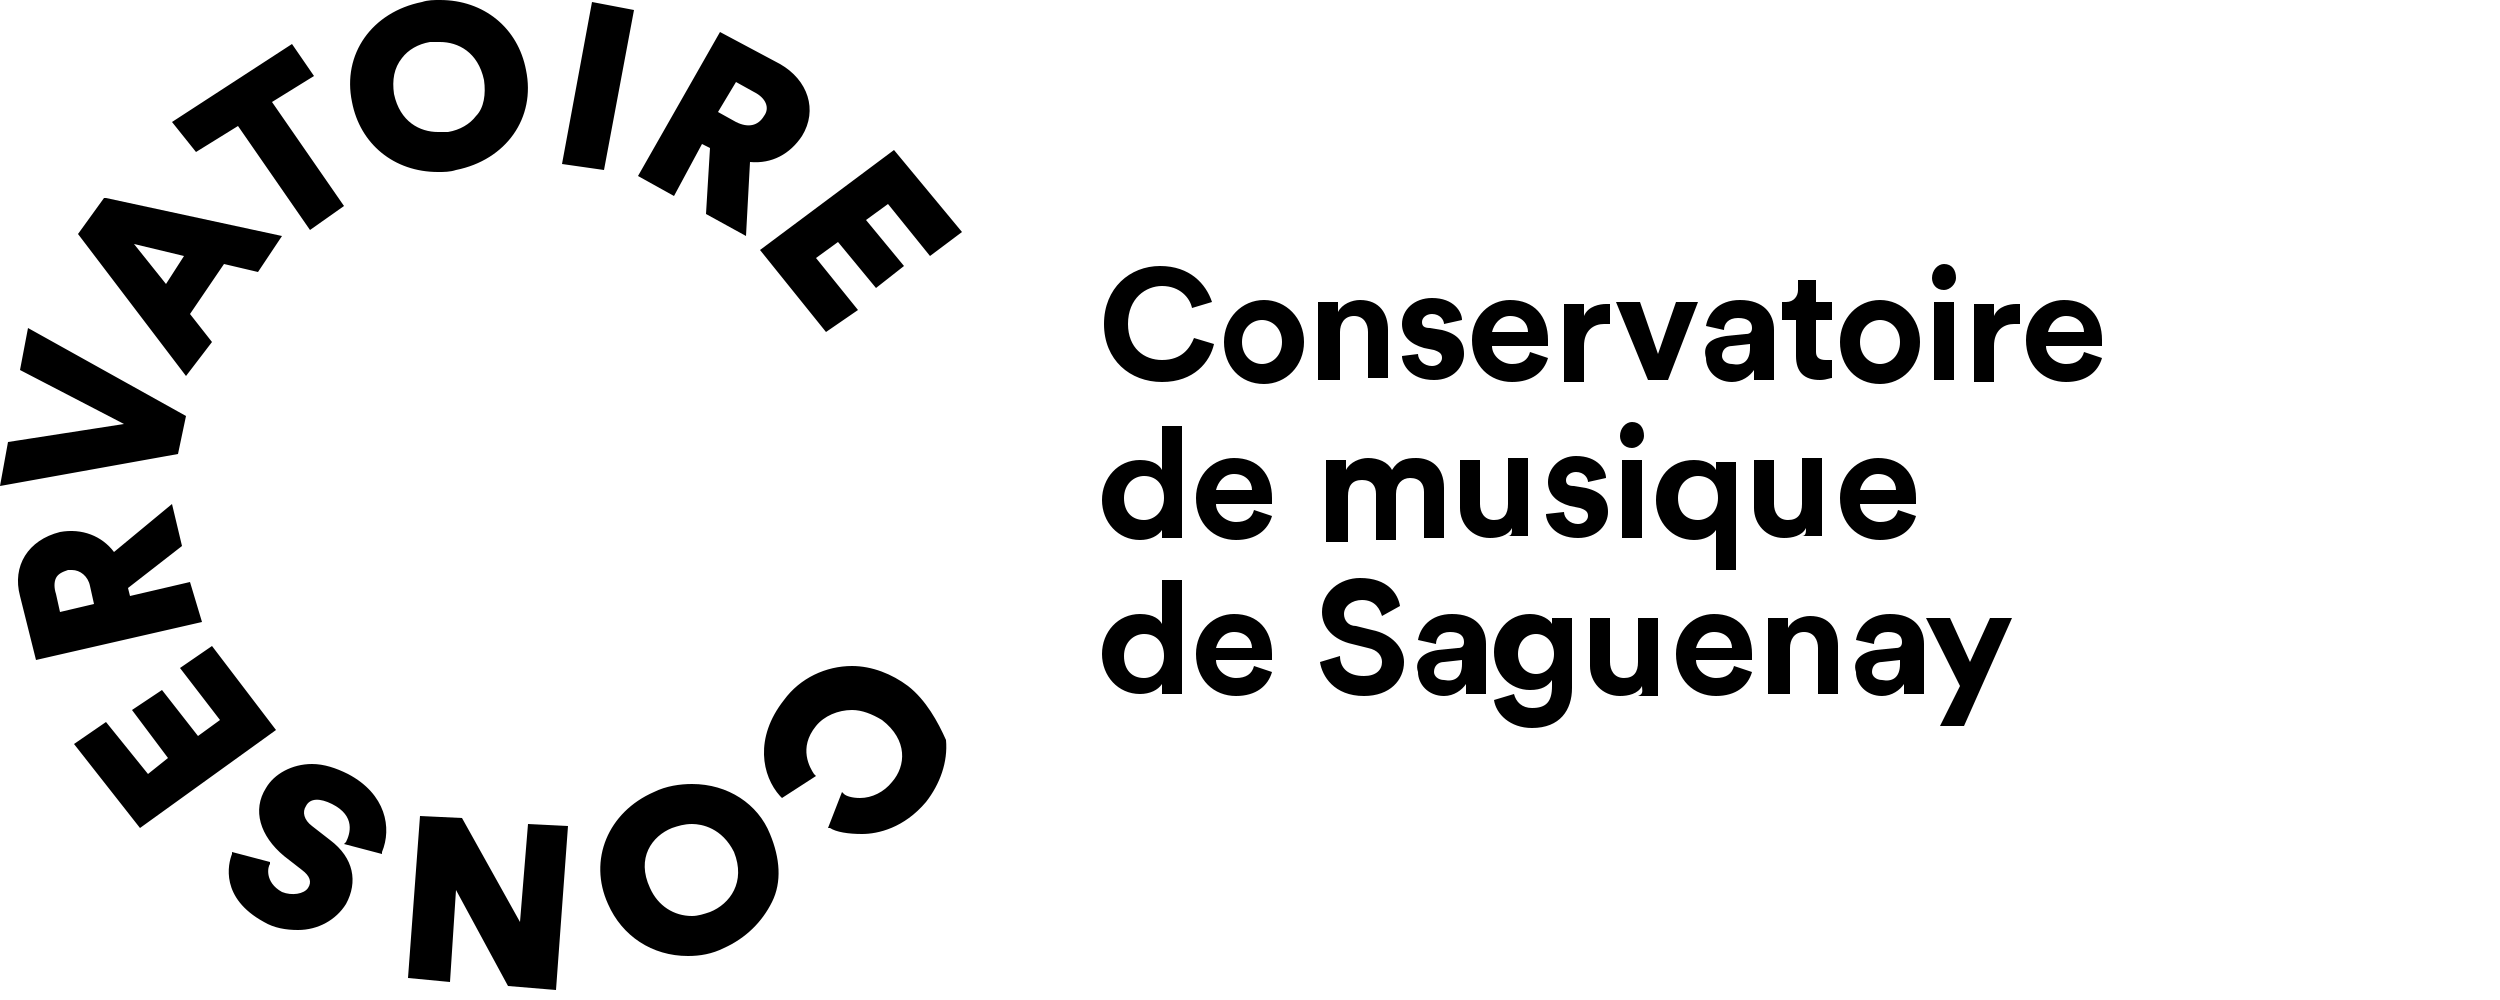 <svg width="125" height="50" viewBox="0 0 125 50" fill="none" xmlns="http://www.w3.org/2000/svg">
<path fill-rule="evenodd" clip-rule="evenodd" d="M20.1 2.9C20.4 2.5 20.9 2.2 21.5 2.1H22C22.9 2.1 23.9 2.6 24.2 4C24.3 4.7 24.2 5.4 23.8 5.8C23.5 6.2 23 6.5 22.4 6.6H21.9C21 6.6 20 6.1 19.7 4.7C19.6 4 19.7 3.4 20.1 2.9ZM21.9 8.6C22.2 8.6 22.5 8.6 22.8 8.5C25.3 8 26.8 5.9 26.3 3.5C25.9 1.4 24.2 0 22 0C21.7 0 21.4 0 21.1 0.1C18.6 0.6 17.1 2.7 17.6 5.1C18 7.2 19.7 8.6 21.9 8.6ZM15.5 11.5L11.9 6.3L9.8 7.6L8.6 6.1L14.6 2.2L15.7 3.8L13.6 5.1L17.2 10.3L15.5 11.5ZM9.2 12.8L8.3 14.2L6.7 12.2L9.2 12.8ZM10.6 17.1L9.5 15.7L11.2 13.2L12.9 13.6L14.1 11.8L5.3 9.9H5.2L3.9 11.7L9.3 18.8L10.6 17.1ZM1.4 16.4L9.3 20.8L8.9 22.7L0 24.3L0.4 22.1L6.2 21.2L1 18.5L1.4 16.4ZM2.8 28.9C2.9 28.7 3.1 28.6 3.4 28.5H3.6C4 28.5 4.4 28.8 4.5 29.3L4.7 30.2L3 30.6L2.8 29.7C2.7 29.4 2.7 29.1 2.8 28.9ZM9.5 29.1L6.5 29.8L6.4 29.4L9.1 27.3L8.6 25.2L5.7 27.6C5.1 26.8 4.1 26.4 3 26.6C1.4 27 0.6 28.3 1 29.8L1.8 33L10.1 31.1L9.5 29.1ZM9 33.4L10.6 32.3L13.8 36.5L7 41.4L3.7 37.2L5.3 36.1L7.4 38.7L8.4 37.9L6.6 35.5L8.1 34.5L9.9 36.8L11 36L9 33.4ZM45.4 34.3C44.6 33.7 43.6 33.3 42.6 33.3C41.3 33.3 40 33.9 39.2 35C37.7 36.9 38.1 38.8 39 39.8L39.1 39.9L40.8 38.8L40.7 38.7C40.5 38.4 39.9 37.4 40.8 36.3C41.2 35.8 41.9 35.5 42.6 35.5C43.1 35.5 43.6 35.7 44.1 36C45.4 37 45.3 38.3 44.6 39.1C44.2 39.6 43.6 39.9 43 39.9C42.6 39.9 42.3 39.8 42.2 39.7L42.1 39.6L41.4 41.4H41.5C41.8 41.6 42.4 41.7 43.1 41.7C43.9 41.7 45.2 41.4 46.3 40.1C47 39.2 47.4 38.1 47.3 37C46.9 36.1 46.3 35 45.4 34.3ZM35.5 45.6C35.2 45.7 34.9 45.8 34.6 45.8C33.7 45.8 32.9 45.3 32.5 44.4C31.8 42.9 32.6 41.8 33.6 41.4C33.9 41.3 34.2 41.2 34.6 41.2C35.1 41.2 36.1 41.4 36.7 42.6C37.3 44.1 36.5 45.2 35.5 45.6ZM34.6 39.2C34 39.2 33.3 39.3 32.7 39.6C30.4 40.6 29.4 43 30.4 45.2C31.1 46.8 32.6 47.8 34.4 47.8C35 47.8 35.6 47.7 36.2 47.4C37.3 46.9 38.1 46.1 38.6 45.1C39.1 44.1 39 42.9 38.5 41.7C37.9 40.2 36.4 39.2 34.6 39.2ZM26 46.1L26.4 41.2L28.4 41.3L27.8 49.5L25.4 49.3L22.8 44.5L22.5 49.1L20.4 48.9L21 40.8L23.1 40.9L26 46.1ZM17.4 38.7C16.8 38.4 16.2 38.2 15.6 38.2C14.6 38.2 13.7 38.7 13.3 39.4C12.6 40.5 13 41.8 14.2 42.8L15.1 43.5C15.5 43.8 15.6 44.1 15.4 44.4C15.2 44.7 14.6 44.8 14.1 44.6C13.2 44.1 13.4 43.3 13.5 43.2V43.1L11.6 42.6V42.7C11.4 43.2 11 44.9 13.2 46.1C13.7 46.4 14.3 46.5 14.9 46.5C15.9 46.5 16.8 46 17.3 45.2C17.9 44.1 17.7 42.9 16.5 42L15.6 41.3C15.2 41 15.1 40.6 15.3 40.3C15.5 39.9 16 39.9 16.6 40.2C17.8 40.8 17.5 41.7 17.3 42.1L17.2 42.2L19.1 42.7V42.6C19.6 41.4 19.3 39.7 17.4 38.7ZM29.6 0.1L31.7 0.5L30.2 8.5L28.1 8.2L29.6 0.1ZM37.7 4.6C38.3 4.9 38.5 5.4 38.2 5.8C37.9 6.3 37.4 6.4 36.8 6.1L35.9 5.6L36.8 4.1L37.7 4.6ZM35.1 7.2L35.5 7.4L35.3 10.7L37.3 11.8L37.5 8.1C38.6 8.2 39.5 7.7 40.1 6.8C40.9 5.5 40.4 4 39 3.2L36 1.6L31.9 8.8L33.7 9.8L35.1 7.2ZM42.9 15.5L41.3 16.6L38 12.5L44.7 7.5L48.1 11.6L46.5 12.8L44.4 10.2L43.3 11L45.2 13.3L43.8 14.4L41.9 12.1L40.8 12.9L42.9 15.5ZM55.2 16.2C55.2 14.4 56.5 13.3 58 13.3C59.5 13.3 60.3 14.2 60.6 15.1L59.6 15.4C59.5 14.9 59 14.3 58.1 14.3C57.3 14.3 56.4 14.9 56.4 16.2C56.4 17.4 57.2 18 58.1 18C59.1 18 59.5 17.4 59.7 16.9L60.7 17.2C60.5 18.1 59.7 19.1 58.1 19.1C56.5 19.1 55.2 18 55.2 16.2ZM63.1 16C63.6 16 64.1 16.4 64.1 17.1C64.1 17.8 63.6 18.2 63.1 18.2C62.6 18.2 62.1 17.8 62.1 17.1C62.1 16.4 62.6 16 63.1 16ZM63.2 19.2C64.3 19.2 65.2 18.3 65.2 17.1C65.2 15.9 64.3 15 63.2 15C62.1 15 61.2 15.9 61.2 17.1C61.2 18.3 62 19.2 63.2 19.2ZM66.9 19H65.9V15.1H66.9V15.6C67.1 15.2 67.6 15 68 15C69 15 69.4 15.7 69.4 16.5V18.9H68.4V16.6C68.4 16.2 68.2 15.8 67.7 15.8C67.2 15.8 67 16.2 67 16.6V19H66.9ZM72.1 17.9C72.1 18.1 71.9 18.3 71.6 18.3C71.2 18.3 70.9 18 70.9 17.7L70.1 17.8C70.1 18.2 70.5 19 71.7 19C72.7 19 73.2 18.3 73.2 17.7C73.2 17.1 72.9 16.7 72.1 16.5L71.5 16.4C71.2 16.4 71.1 16.3 71.1 16.1C71.1 15.9 71.3 15.7 71.6 15.7C72 15.7 72.2 16 72.2 16.2L73.1 16C73.1 15.6 72.7 14.9 71.6 14.9C70.7 14.9 70.1 15.5 70.1 16.2C70.1 16.8 70.5 17.2 71.2 17.4L71.7 17.5C72 17.6 72.1 17.7 72.1 17.9ZM76.4 16.6C76.4 16.2 76.1 15.8 75.5 15.8C75 15.8 74.7 16.2 74.6 16.6H76.4ZM77.4 17.9C77.2 18.6 76.6 19.1 75.6 19.1C74.5 19.1 73.6 18.3 73.6 17C73.6 15.8 74.5 15 75.5 15C76.7 15 77.4 15.8 77.4 17V17.3H74.6C74.6 17.8 75.1 18.2 75.6 18.2C76.1 18.2 76.4 18 76.5 17.6L77.4 17.9ZM80.2 16.2H80.5V15.2H80.3C80 15.2 79.4 15.3 79.2 15.8V15.2H78.2V19.1H79.2V17.3C79.2 16.5 79.7 16.2 80.2 16.2ZM82.4 19L80.8 15.1H82L82.9 17.7L83.8 15.1H84.9L83.4 19H82.4ZM86.6 17.3L87.5 17.2V17.4C87.5 18.1 87.1 18.3 86.6 18.2C86.3 18.2 86.1 18 86.1 17.8C86.1 17.5 86.3 17.3 86.6 17.3ZM87.3 16.7L86.3 16.8C85.6 16.9 85.1 17.2 85.3 17.9C85.3 18.5 85.8 19.1 86.6 19.1C87.1 19.1 87.5 18.8 87.7 18.5V19H88.7V18.4V16.5C88.7 15.7 88.2 15 87 15C85.9 15 85.4 15.7 85.3 16.3L86.2 16.5C86.2 16.2 86.4 15.9 86.9 15.9C87.4 15.9 87.6 16.1 87.6 16.4C87.6 16.6 87.5 16.7 87.3 16.7ZM90.8 15.1H91.6V16H90.8V17.6C90.8 17.9 91 18 91.3 18H91.6V18.9C91.563 18.9 91.513 18.913 91.45 18.93C91.34 18.96 91.19 19 91 19C90.2 19 89.8 18.6 89.8 17.8V16H89.1V15.1H89.3C89.7 15.1 89.9 14.8 89.9 14.5V14H90.8V15.1ZM94 16C94.5 16 95 16.4 95 17.1C95 17.8 94.5 18.2 94 18.2C93.5 18.2 93 17.8 93 17.1C93 16.4 93.5 16 94 16ZM94 19.2C95.1 19.2 96 18.3 96 17.1C96 15.9 95.1 15 94 15C92.9 15 92 15.9 92 17.1C92 18.3 92.8 19.2 94 19.2ZM97.7 15.1V19H96.7V15.1H97.7ZM97.2 13.2C97.6 13.2 97.8 13.5 97.8 13.9C97.8 14.2 97.5 14.5 97.2 14.5C96.8 14.5 96.6 14.2 96.6 13.9C96.6 13.5 96.9 13.2 97.2 13.2ZM100.7 16.2H101V15.2H100.8C100.5 15.2 99.9 15.3 99.7 15.8V15.2H98.7V19.1H99.7V17.3C99.7 16.5 100.2 16.2 100.7 16.2ZM104.2 16.6C104.2 16.2 103.9 15.8 103.3 15.8C102.8 15.8 102.5 16.2 102.4 16.6H104.2ZM105.1 17.9C104.9 18.6 104.3 19.1 103.3 19.1C102.2 19.1 101.3 18.3 101.3 17C101.3 15.8 102.2 15 103.2 15C104.4 15 105.1 15.8 105.1 17V17.3H102.3C102.3 17.8 102.8 18.2 103.3 18.2C103.8 18.2 104.1 18 104.2 17.6L105.1 17.9ZM58.2 24.9C58.2 25.6 57.7 26 57.2 26C56.6 26 56.2 25.6 56.2 24.9C56.2 24.2 56.7 23.8 57.2 23.8C57.8 23.8 58.2 24.2 58.2 24.9ZM59.1 26.9V26.2V21.3H58.1V23.5C58 23.3 57.7 23 57 23C55.9 23 55.1 23.9 55.1 25C55.1 26.1 55.9 27 57 27C57.5 27 57.9 26.8 58.1 26.5V26.9H59.1ZM62.6 24.5C62.6 24.1 62.3 23.7 61.7 23.7C61.2 23.7 60.9 24.1 60.8 24.5H62.6ZM63.6 25.8C63.4 26.5 62.8 27 61.8 27C60.7 27 59.8 26.2 59.8 24.9C59.8 23.7 60.7 22.9 61.7 22.9C62.9 22.9 63.6 23.7 63.6 24.9V25.2H60.8C60.8 25.7 61.3 26.1 61.8 26.1C62.3 26.1 62.6 25.9 62.7 25.5L63.6 25.8ZM66.3 23V26.9V27.1H67.4V24.8C67.4 24.3 67.6 24 68.1 24C68.6 24 68.8 24.3 68.8 24.7V27H69.8V24.7C69.8 24.2 70.1 23.9 70.5 23.9C71 23.9 71.2 24.2 71.2 24.6V26.9H72.2V24.4C72.2 23.3 71.5 22.9 70.8 22.9C70.3 22.9 69.9 23 69.6 23.5C69.4 23.1 68.9 22.9 68.4 22.9C68 22.9 67.5 23.1 67.3 23.5V23H66.3ZM75.6 26.4C75.4 26.8 74.9 26.9 74.5 26.9C73.6 26.9 73 26.2 73 25.4V23H74V25.2C74 25.6 74.2 26 74.7 26C75.2 26 75.4 25.7 75.4 25.2V22.9H76.4V26.1V26.8H75.4C75.6 26.8 75.6 26.6 75.6 26.4ZM78.9 26.2C78.5 26.2 78.2 25.9 78.2 25.6L77.3 25.7C77.3 26.1 77.7 26.9 78.9 26.9C79.9 26.9 80.4 26.2 80.4 25.6C80.4 25 80.1 24.6 79.3 24.4L78.7 24.3C78.4 24.3 78.3 24.2 78.3 24C78.3 23.8 78.5 23.6 78.8 23.6C79.2 23.6 79.4 23.9 79.4 24.1L80.3 23.9C80.3 23.5 79.9 22.8 78.8 22.8C78 22.8 77.4 23.4 77.4 24.1C77.4 24.7 77.8 25.1 78.5 25.3L79 25.4C79.3 25.5 79.4 25.6 79.4 25.8C79.4 26 79.2 26.2 78.9 26.2ZM82.1 23V26.9H81.1V23H82.1ZM81.6 21.1C82 21.1 82.2 21.4 82.2 21.8C82.2 22.1 81.9 22.4 81.6 22.4C81.2 22.4 81 22.1 81 21.8C81 21.4 81.3 21.1 81.6 21.1ZM85.9 24.9C85.9 25.6 85.4 26 84.9 26C84.3 26 83.9 25.6 83.9 24.9C83.9 24.2 84.4 23.8 84.9 23.8C85.5 23.8 85.9 24.2 85.9 24.9ZM85.8 26.5V28.4V28.5H86.8V23.1H85.8V23.5C85.7 23.3 85.4 23 84.7 23C83.5 23 82.8 23.9 82.8 25C82.8 26.1 83.6 27 84.7 27C85.2 27 85.6 26.8 85.8 26.5ZM90.3 26.4C90.1 26.8 89.6 26.9 89.2 26.9C88.3 26.9 87.7 26.2 87.7 25.4V23H88.7V25.2C88.7 25.6 88.9 26 89.4 26C89.9 26 90.1 25.7 90.1 25.2V22.9H91.1V26.1V26.8H90.1C90.3 26.8 90.3 26.6 90.3 26.4ZM93.9 23.7C94.5 23.7 94.8 24.1 94.8 24.5H93C93.1 24.1 93.4 23.7 93.9 23.7ZM94 27C95 27 95.6 26.5 95.8 25.8L94.9 25.5C94.8 25.9 94.5 26.1 94 26.1C93.5 26.1 93 25.7 93 25.2H95.8V24.9C95.8 23.7 95.1 22.9 93.9 22.9C92.9 22.9 92 23.7 92 24.9C92 26.2 92.9 27 94 27ZM57.2 33.9C57.7 33.9 58.2 33.5 58.2 32.8C58.2 32.1 57.8 31.7 57.2 31.7C56.7 31.7 56.2 32.1 56.2 32.8C56.2 33.5 56.6 33.9 57.2 33.9ZM59.1 34V34.7H58.1V34.2C57.9 34.5 57.5 34.7 57 34.7C55.9 34.7 55.1 33.8 55.1 32.7C55.1 31.6 55.9 30.7 57 30.7C57.7 30.7 58 31 58.1 31.2V29H59.1V34ZM61.7 31.6C62.3 31.6 62.6 32 62.6 32.4H60.8C60.9 32 61.2 31.6 61.7 31.6ZM61.8 34.8C62.8 34.8 63.4 34.3 63.6 33.6L62.7 33.3C62.6 33.7 62.3 33.9 61.8 33.9C61.3 33.9 60.8 33.5 60.8 33H63.6V32.7C63.6 31.5 62.9 30.7 61.7 30.7C60.7 30.7 59.8 31.5 59.8 32.7C59.8 34 60.7 34.8 61.8 34.8ZM69.1 30.8C69 30.5 68.8 30 68.1 30C67.6 30 67.2 30.3 67.2 30.7C67.2 31 67.4 31.3 67.8 31.3L68.6 31.5C69.6 31.7 70.2 32.4 70.2 33.1C70.2 34 69.5 34.8 68.2 34.8C66.7 34.8 66.1 33.8 66 33.1L67 32.8C67 33.4 67.4 33.8 68.2 33.8C68.8 33.8 69.1 33.5 69.1 33.1C69.1 32.8 68.9 32.5 68.4 32.4L67.6 32.2C66.7 32 66.1 31.4 66.1 30.6C66.1 29.6 67 28.9 68 28.9C69.4 28.9 69.9 29.7 70 30.3L69.1 30.8ZM73.1 33V33.2C73.1 33.9 72.7 34.1 72.2 34C71.9 34 71.7 33.8 71.7 33.6C71.7 33.3 71.9 33.1 72.2 33.1L73.1 33ZM72.9 32.4L71.9 32.5C71.2 32.6 70.7 33 70.9 33.6C70.9 34.2 71.4 34.8 72.2 34.8C72.7 34.8 73.1 34.5 73.3 34.2V34.7H74.3V34.1V32.2C74.3 31.4 73.8 30.7 72.6 30.7C71.5 30.7 71 31.4 70.9 32L71.8 32.2C71.8 31.9 72 31.6 72.5 31.6C73 31.6 73.2 31.8 73.2 32.1C73.2 32.3 73.1 32.4 72.9 32.4ZM77.7 32.7C77.7 32.1 77.3 31.7 76.8 31.7C76.3 31.7 75.9 32.1 75.9 32.7C75.9 33.3 76.3 33.7 76.8 33.7C77.3 33.7 77.7 33.3 77.7 32.7ZM75.7 34.7C75.8 35.1 76.1 35.4 76.6 35.4C77.3 35.4 77.6 35.1 77.6 34.3V34C77.4 34.3 77.1 34.5 76.5 34.5C75.5 34.5 74.7 33.7 74.7 32.6C74.7 31.6 75.4 30.7 76.5 30.7C77.1 30.7 77.5 31 77.6 31.2V30.9H78.6V34.4C78.6 35.5 78 36.4 76.6 36.4C75.5 36.4 74.8 35.7 74.7 35L75.7 34.7ZM81 34.8C81.4 34.8 81.9 34.7 82.1 34.3C82.1 34.341 82.104 34.382 82.108 34.421V34.422V34.422C82.124 34.578 82.139 34.72 81.9 34.8H82.9V34.1V30.9H81.9V33.1C81.9 33.6 81.7 33.9 81.2 33.9C80.7 33.9 80.5 33.5 80.5 33.1V30.9H79.5V33.3C79.5 34.1 80.1 34.8 81 34.8ZM86.6 32.4C86.6 32 86.3 31.6 85.7 31.6C85.2 31.6 84.9 32 84.8 32.4H86.6ZM87.6 33.6C87.4 34.3 86.8 34.8 85.8 34.8C84.7 34.8 83.8 34 83.8 32.7C83.8 31.5 84.7 30.7 85.7 30.7C86.9 30.7 87.6 31.5 87.6 32.7V33H84.8C84.8 33.5 85.3 33.9 85.8 33.9C86.3 33.9 86.6 33.7 86.7 33.3L87.6 33.6ZM88.4 34.7H89.4H89.5V32.4C89.5 32 89.7 31.6 90.2 31.6C90.7 31.6 90.9 32 90.9 32.4V34.7H91.9V32.3C91.9 31.5 91.5 30.8 90.5 30.8C90.1 30.8 89.6 31 89.4 31.4V30.9H88.4V34.7ZM95 33.2V33L94.1 33.1C93.8 33.1 93.6 33.3 93.6 33.6C93.6 33.8 93.8 34 94.1 34C94.6 34.1 95 33.9 95 33.2ZM93.8 32.5L94.8 32.4C95 32.4 95.1 32.3 95.1 32.1C95.1 31.8 94.9 31.6 94.4 31.6C93.9 31.6 93.7 31.9 93.7 32.2L92.8 32C92.9 31.4 93.4 30.7 94.5 30.7C95.7 30.7 96.2 31.4 96.2 32.2V34.1V34.7H95.2V34.2C95 34.5 94.6 34.8 94.1 34.8C93.3 34.8 92.8 34.2 92.8 33.6C92.6 33 93.1 32.6 93.8 32.5ZM98 34.3L97 36.3H98.2L100.6 30.9H99.5L98.5 33.1L97.5 30.9H96.3L98 34.3Z" fill="black"/>
</svg>
